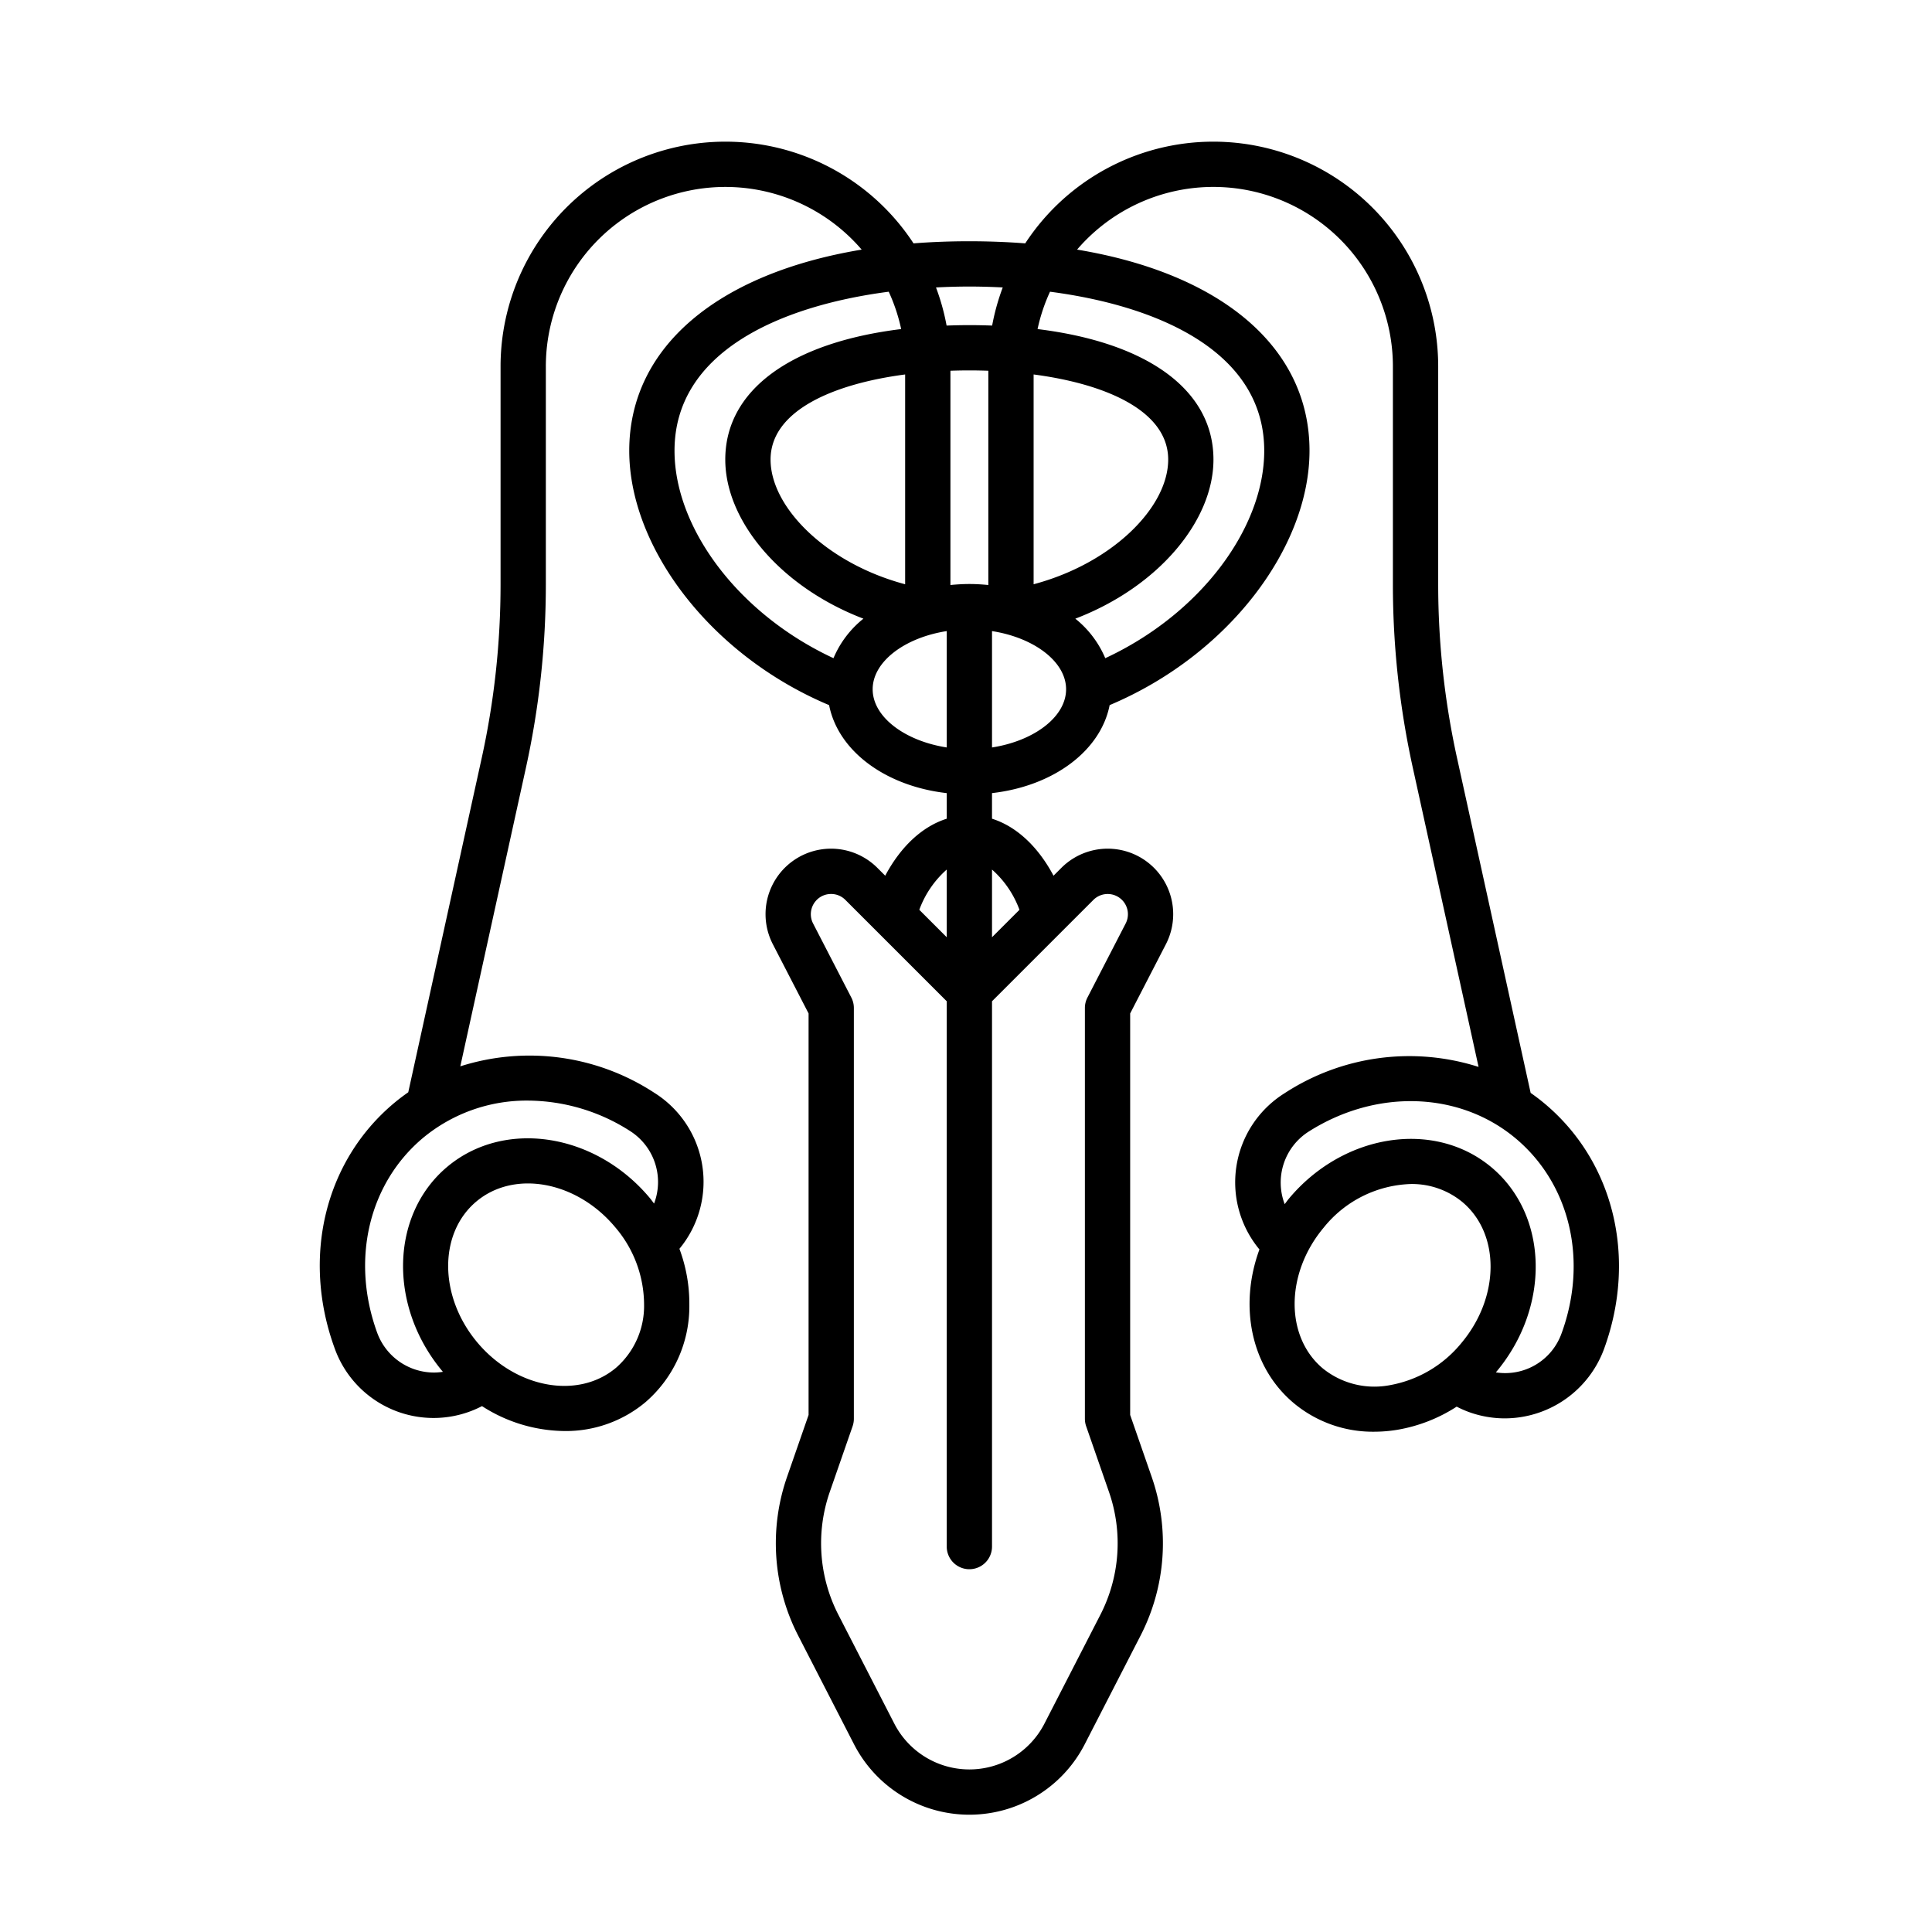 <svg id="Line_copy_2" height="512" viewBox="0 0 256 256" width="512" xmlns="http://www.w3.org/2000/svg" data-name="Line copy 2"><path d="m204.704 146.258q-.915-.768-1.885-1.441l-9.758-44.395a107.192 107.192 0 0 1 -2.493-22.964v-28.882a29.793 29.793 0 0 0 -54.721-16.328q-3.567-.278-7.399-.281-3.83 0-7.4.281a29.793 29.793 0 0 0 -54.721 16.328v28.882a107.192 107.192 0 0 1 -2.493 22.964l-9.738 44.31c-.651.454-1.288.936-1.904 1.453-9.165 7.691-12.243 20.444-7.842 32.489a13.916 13.916 0 0 0 19.52 7.645 20.475 20.475 0 0 0 10.933 3.3 16.419 16.419 0 0 0 10.669-3.775 16.777 16.777 0 0 0 5.87-12.941 20.781 20.781 0 0 0 -1.315-7.431 13.923 13.923 0 0 0 -3.329-20.673 30.215 30.215 0 0 0 -25.705-3.505l8.7-39.585a113.124 113.124 0 0 0 2.634-24.251v-28.882a23.789 23.789 0 0 1 41.849-15.5c-19.096 3.169-30.798 12.935-30.798 26.646 0 12.775 10.699 27.069 26.483 33.711 1.19 6.06 7.439 10.727 15.587 11.66v3.39c-3.285 1.036-6.128 3.745-8.153 7.552l-1.036-1.036a8.68 8.68 0 0 0 -13.852 10.119l4.734 9.17v53.2l-2.874 8.269a26.76 26.76 0 0 0 1.47 20.918l7.427 14.454a17.182 17.182 0 0 0 30.565 0l7.427-14.454a26.756 26.756 0 0 0 1.47-20.918l-2.873-8.269v-53.2l4.733-9.17a8.68 8.68 0 0 0 -13.852-10.119l-1.036 1.036c-2.024-3.807-4.868-6.517-8.152-7.552v-3.391c8.148-.933 14.397-5.6 15.587-11.66 15.784-6.642 26.483-20.936 26.483-33.711 0-13.712-11.702-23.477-30.799-26.647a23.789 23.789 0 0 1 41.849 15.5v28.882a113.124 113.124 0 0 0 2.634 24.251l8.718 39.664a30.219 30.219 0 0 0 -25.722 3.498 13.919 13.919 0 0 0 -3.314 20.689c-2.723 7.41-1.185 15.552 4.541 20.357a16.362 16.362 0 0 0 10.648 3.795 19 19 0 0 0 3.116-.261 20.895 20.895 0 0 0 7.83-3.062 14.177 14.177 0 0 0 1.575.699 13.978 13.978 0 0 0 4.802.855h.002a14.046 14.046 0 0 0 13.148-9.197c4.401-12.044 1.323-24.796-7.842-32.487zm-123.09 34.99c-5.027 4.219-13.268 2.708-18.367-3.369s-5.156-14.455-.129-18.674 13.267-2.708 18.367 3.37a15.836 15.836 0 0 1 3.858 10.265 10.873 10.873 0 0 1 -3.728 8.408zm-11.646-35.414a25.284 25.284 0 0 1 13.516 4.031 8.009 8.009 0 0 1 3.183 9.612c-.195-.253-.378-.513-.585-.76-7.226-8.61-19.257-10.456-26.82-4.108-7.561 6.346-7.835 18.514-.609 27.126.011.013.023.025.034.038a7.909 7.909 0 0 1 -1.188.096 8.028 8.028 0 0 1 -7.513-5.255c-3.523-9.645-1.144-19.785 6.064-25.834a21.495 21.495 0 0 1 13.919-4.946zm66.991-96.216c9.773 1.284 17.832 4.907 17.832 11.277 0 6.357-7.442 13.759-17.832 16.522zm-26.518 37.595c-12.637-5.876-21.064-17.262-21.064-27.49 0-12.933 13.653-19.142 28.383-21.07a23.598 23.598 0 0 1 1.649 4.951c-14.584 1.788-23.306 8.074-23.306 17.291 0 8.085 7.263 16.859 18.304 21.082a13.35 13.35 0 0 0 -3.967 5.235zm9.495-37.595v27.799c-10.39-2.763-17.832-10.165-17.832-16.522 0-6.369 8.06-9.993 17.832-11.277zm-4.303 41.713c0-3.669 4.261-6.845 9.815-7.709v15.419c-5.553-.864-9.815-4.041-9.815-7.71zm9.815 23.89v8.968l-3.636-3.636a13.138 13.138 0 0 1 3.636-5.332zm19.43 4.023a2.682 2.682 0 0 1 3.966.193 2.676 2.676 0 0 1 .311 2.932l-5.067 9.817a3 3 0 0 0 -.334 1.376v54.435a3.015 3.015 0 0 0 .166.984l3.039 8.747a20.729 20.729 0 0 1 -1.138 16.206l-7.427 14.454a11.184 11.184 0 0 1 -19.894 0l-7.427-14.454a20.733 20.733 0 0 1 -1.138-16.206l3.04-8.746a3.025 3.025 0 0 0 .166-.985v-54.436a2.997 2.997 0 0 0 -.334-1.376l-5.068-9.817a2.676 2.676 0 0 1 .311-2.932 2.647 2.647 0 0 1 1.94-.975c.045-.003.09-.004.136-.004a2.649 2.649 0 0 1 1.89.785l13.431 13.43v72.258a3 3 0 1 0 6 0v-72.258zm-18.942-41.728v-28.39q1.253-.045 2.512-.045 1.256 0 2.511.045v28.39c-.822-.078-1.655-.133-2.511-.133s-1.689.055-2.512.133zm9.147 43.038-3.636 3.636v-8.968a13.135 13.135 0 0 1 3.636 5.332zm-6.636-77.473c-1.028 0-2.031.023-3.018.059a29.552 29.552 0 0 0 -1.405-5.052c1.485-.077 2.964-.119 4.423-.119s2.937.042 4.422.119a29.541 29.541 0 0 0 -1.405 5.052c-.987-.036-1.989-.059-3.017-.059zm3 55.961v-15.418c5.553.864 9.815 4.04 9.815 7.709s-4.261 6.845-9.815 7.71zm36.07-39.318c0 10.227-8.426 21.614-21.064 27.49a13.351 13.351 0 0 0 -3.967-5.236c11.04-4.223 18.303-12.998 18.303-21.082 0-9.217-8.722-15.502-23.306-17.291a23.605 23.605 0 0 1 1.649-4.951c14.73 1.928 28.385 8.137 28.385 21.07zm26.13 118.228a15.839 15.839 0 0 1 -9.44 5.582 10.873 10.873 0 0 1 -8.927-2.211c-5.028-4.219-4.971-12.596.128-18.673a15.42 15.42 0 0 1 11.533-5.762 10.496 10.496 0 0 1 6.835 2.391h-.001c5.029 4.22 4.971 12.597-.129 18.673zm13.263-1.264a7.927 7.927 0 0 1 -8.701 5.159c.011-.013.023-.024.034-.038 7.227-8.611 6.953-20.779-.609-27.126h-.001c-7.561-6.347-19.594-4.502-26.819 4.11-.208.248-.389.509-.585.763a8.002 8.002 0 0 1 3.183-9.618c8.972-5.695 19.997-5.325 27.434.916 7.208 6.049 9.589 16.189 6.065 25.834z"/></svg>